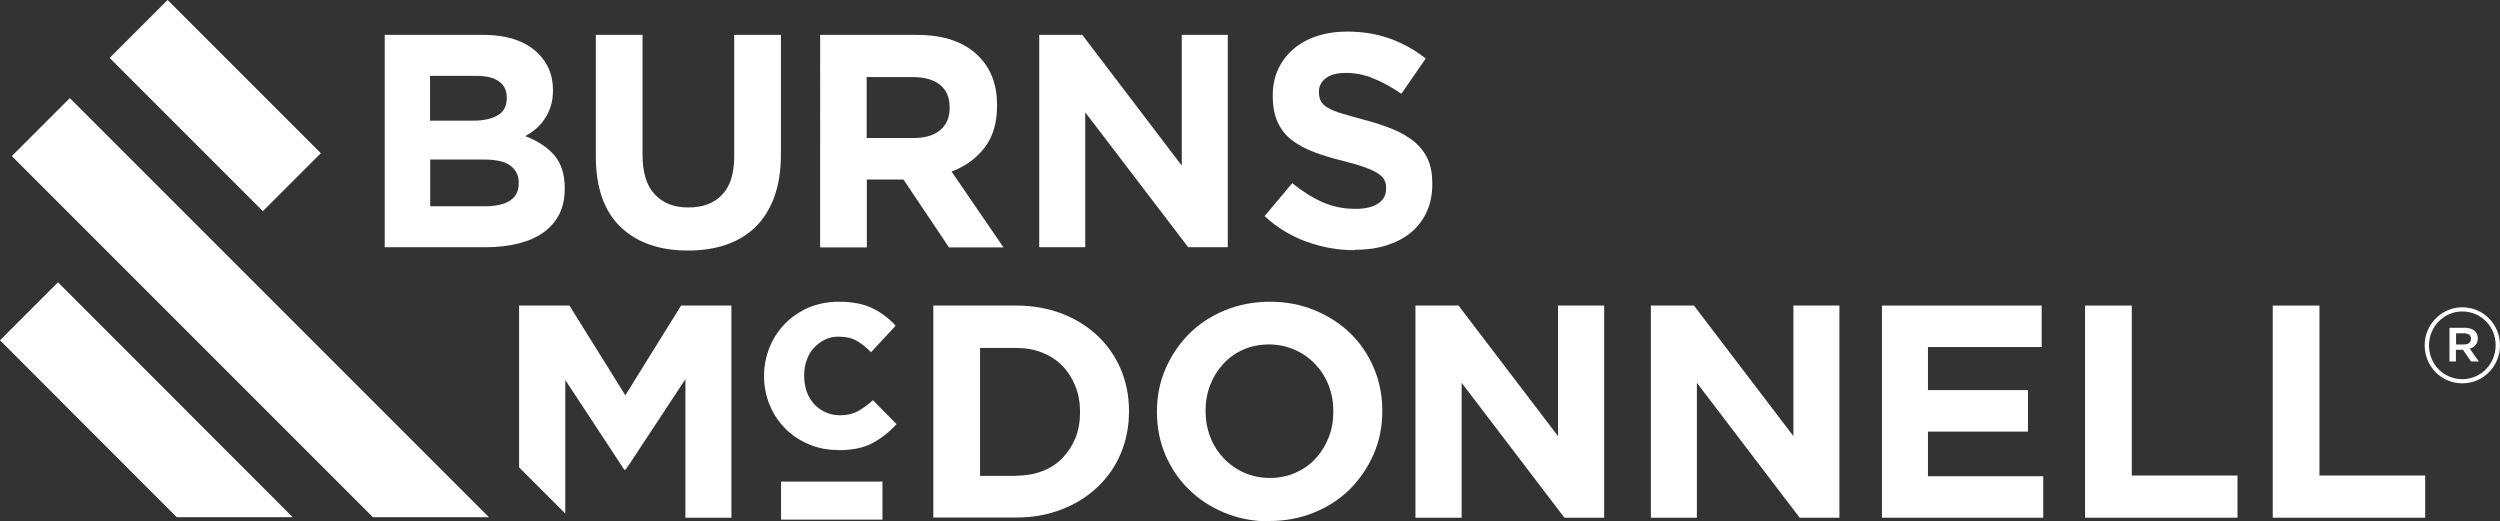 <svg xmlns="http://www.w3.org/2000/svg" id="Layer_1" viewBox="0 0 144 30.03"><rect x="0" y="0" width="144" height="30.03" fill="#333333" stroke="none"/><defs><style>.cls-1{fill:#fff;}</style></defs><g><g><rect class="cls-1" x="10.04" y="-.16" width="4.72" height="12.48" transform="translate(-.67 10.55) rotate(-45)"></rect><polygon class="cls-1" points="4.02 5.65 .68 8.99 21.48 29.79 28.15 29.79 28.15 29.78 4.02 5.65"></polygon><polygon class="cls-1" points="0 19.6 10.18 29.79 16.86 29.79 3.34 16.26 0 19.6"></polygon><path class="cls-1" d="M22.15,2.01h5.67c1.41,0,2.47,.36,3.19,1.08,.56,.56,.84,1.25,.84,2.08v.03c0,.35-.04,.66-.13,.93-.09,.27-.2,.51-.35,.72-.14,.22-.31,.41-.5,.57-.19,.16-.4,.3-.62,.42,.71,.27,1.26,.63,1.67,1.09,.4,.46,.61,1.1,.61,1.91v.04c0,.56-.11,1.05-.32,1.47-.22,.42-.52,.77-.92,1.05-.4,.28-.88,.49-1.45,.63-.56,.14-1.19,.21-1.87,.21h-5.81V2.01Zm5.1,4.94c.59,0,1.07-.1,1.42-.31,.35-.2,.52-.53,.52-.99v-.03c0-.41-.15-.72-.45-.93-.3-.22-.74-.32-1.31-.32h-2.66v2.58h2.48Zm.72,4.93c.59,0,1.06-.11,1.4-.32,.34-.22,.51-.55,.51-1.01v-.03c0-.41-.16-.73-.47-.97-.31-.24-.82-.36-1.52-.36h-3.11v2.69h3.2Z"></path><path class="cls-1" d="M39.62,14.43c-1.64,0-2.93-.45-3.88-1.36-.94-.91-1.42-2.26-1.42-4.07V2.01h2.69v6.92c0,1,.23,1.76,.7,2.26,.47,.51,1.11,.76,1.94,.76s1.47-.24,1.94-.73c.47-.49,.7-1.22,.7-2.2V2.01h2.69v6.9c0,.93-.13,1.74-.38,2.43-.25,.69-.61,1.26-1.07,1.72-.47,.46-1.03,.8-1.69,1.03-.66,.23-1.4,.34-2.22,.34"></path><path class="cls-1" d="M47.23,2.01h5.59c1.55,0,2.74,.41,3.56,1.24,.7,.7,1.05,1.63,1.05,2.8v.04c0,.99-.24,1.8-.72,2.42-.48,.62-1.12,1.08-1.9,1.37l2.99,4.37h-3.14l-2.62-3.91h-2.11v3.91h-2.69V2.01Zm5.41,5.94c.66,0,1.17-.16,1.53-.47,.36-.31,.53-.73,.53-1.26v-.03c0-.58-.19-1.02-.56-1.31-.37-.29-.89-.44-1.55-.44h-2.67v3.51h2.72Z"></path><polygon class="cls-1" points="59.86 2.01 62.34 2.01 68.07 9.54 68.07 2.01 70.72 2.01 70.72 14.24 68.44 14.24 62.51 6.47 62.51 14.24 59.86 14.24 59.86 2.01"></polygon><path class="cls-1" d="M78.02,14.41c-.93,0-1.85-.16-2.74-.48-.9-.32-1.71-.81-2.44-1.48l1.59-1.9c.56,.45,1.13,.82,1.72,1.08,.59,.27,1.23,.4,1.93,.4,.56,0,.99-.1,1.3-.31,.31-.2,.46-.49,.46-.85v-.04c0-.17-.03-.33-.1-.46-.06-.13-.19-.26-.37-.38-.18-.12-.43-.23-.75-.35-.32-.12-.74-.24-1.25-.37-.62-.15-1.18-.32-1.68-.51-.5-.19-.93-.42-1.28-.69-.35-.27-.62-.61-.81-1.02-.19-.41-.29-.91-.29-1.52v-.03c0-.56,.1-1.06,.31-1.51,.21-.45,.5-.84,.88-1.16,.38-.33,.83-.58,1.35-.75,.52-.17,1.1-.26,1.73-.26,.9,0,1.72,.13,2.47,.4,.75,.27,1.44,.65,2.07,1.15l-1.4,2.03c-.55-.37-1.08-.67-1.61-.88-.52-.22-1.05-.32-1.57-.32s-.92,.1-1.18,.31c-.26,.2-.39,.46-.39,.76v.04c0,.2,.04,.37,.11,.51,.08,.15,.21,.28,.41,.39,.2,.12,.47,.23,.81,.33,.34,.1,.78,.23,1.31,.37,.62,.16,1.17,.35,1.66,.55,.48,.2,.89,.45,1.23,.73,.33,.29,.58,.62,.75,1,.17,.38,.25,.84,.25,1.38v.04c0,.61-.11,1.14-.33,1.61-.22,.47-.53,.87-.92,1.19-.39,.32-.86,.56-1.41,.73-.55,.17-1.15,.25-1.81,.25"></path><path class="cls-1" d="M48.27,25.92c-.61,0-1.18-.11-1.7-.34-.53-.22-.98-.53-1.35-.91-.38-.38-.67-.83-.89-1.35-.21-.51-.32-1.06-.32-1.64v-.03c0-.58,.11-1.13,.32-1.65,.21-.52,.51-.97,.89-1.36,.38-.39,.83-.69,1.35-.92,.52-.22,1.1-.34,1.74-.34,.77,0,1.42,.12,1.93,.37,.51,.24,.96,.58,1.35,1.01l-1.42,1.53c-.26-.28-.54-.49-.82-.66-.28-.16-.63-.24-1.05-.24-.3,0-.56,.06-.8,.18-.24,.12-.45,.28-.63,.48-.18,.2-.32,.44-.41,.71-.1,.27-.14,.56-.14,.86v.03c0,.32,.05,.61,.14,.89,.1,.28,.24,.52,.42,.72,.18,.2,.4,.36,.66,.48,.25,.12,.54,.18,.86,.18,.39,0,.73-.08,1.02-.24,.29-.16,.58-.37,.86-.63l1.36,1.38c-.4,.44-.85,.8-1.36,1.08-.51,.28-1.17,.42-1.99,.42"></path><path class="cls-1" d="M53.76,17.6h4.77c.95,0,1.83,.16,2.63,.46,.8,.31,1.48,.74,2.06,1.28,.58,.55,1.02,1.19,1.34,1.93,.31,.74,.47,1.54,.47,2.4v.03c0,.86-.16,1.67-.47,2.41-.31,.75-.76,1.39-1.34,1.94-.58,.55-1.26,.98-2.06,1.29-.8,.31-1.67,.47-2.63,.47h-4.77v-12.23Zm4.77,9.8c.55,0,1.05-.09,1.5-.26,.45-.17,.84-.42,1.16-.75,.32-.33,.57-.71,.75-1.15,.18-.44,.27-.94,.27-1.48v-.04c0-.54-.09-1.03-.27-1.48-.18-.45-.43-.84-.75-1.17-.32-.33-.71-.58-1.16-.76-.45-.18-.96-.27-1.5-.27h-2.08v7.37h2.08Z"></path><path class="cls-1" d="M73.12,30.03c-.94,0-1.81-.17-2.6-.5-.79-.33-1.48-.78-2.05-1.35-.58-.56-1.02-1.23-1.35-1.99-.32-.76-.48-1.58-.48-2.45v-.04c0-.87,.16-1.69,.49-2.45,.33-.76,.78-1.43,1.35-2.01,.58-.58,1.26-1.03,2.06-1.36,.8-.33,1.67-.5,2.61-.5s1.81,.17,2.6,.5c.79,.33,1.48,.78,2.05,1.34,.58,.57,1.02,1.23,1.34,1.99,.32,.76,.48,1.58,.48,2.45v.03c0,.87-.16,1.69-.49,2.45-.33,.76-.78,1.43-1.35,2.01-.58,.58-1.26,1.03-2.06,1.36-.8,.33-1.67,.5-2.61,.5m.03-2.48c.54,0,1.03-.1,1.48-.3,.45-.2,.84-.47,1.16-.82,.32-.35,.57-.75,.75-1.21,.18-.46,.27-.95,.27-1.48v-.04c0-.52-.09-1.02-.27-1.48-.18-.47-.44-.87-.77-1.22-.33-.35-.72-.63-1.18-.83-.45-.2-.95-.31-1.48-.31s-1.05,.1-1.49,.3c-.45,.2-.83,.47-1.15,.82-.32,.35-.57,.75-.75,1.21-.18,.46-.27,.95-.27,1.48v.03c0,.52,.09,1.02,.27,1.49,.18,.47,.44,.87,.77,1.22,.33,.35,.72,.63,1.17,.83,.45,.2,.95,.31,1.49,.31"></path><polygon class="cls-1" points="81.53 17.6 84.01 17.6 89.74 25.12 89.74 17.6 92.4 17.6 92.4 29.82 90.11 29.82 84.19 22.05 84.19 29.82 81.53 29.82 81.53 17.6"></polygon><polygon class="cls-1" points="95.09 17.6 97.57 17.6 103.3 25.12 103.3 17.6 105.95 17.6 105.95 29.82 103.66 29.82 97.74 22.05 97.74 29.82 95.09 29.82 95.09 17.6"></polygon><polygon class="cls-1" points="108.4 17.6 117.6 17.6 117.6 19.99 111.05 19.99 111.05 22.47 116.81 22.47 116.81 24.86 111.05 24.86 111.05 27.43 117.69 27.43 117.69 29.82 108.4 29.82 108.4 17.6"></polygon><polygon class="cls-1" points="120.1 17.6 122.79 17.6 122.79 27.39 128.88 27.39 128.88 29.82 120.1 29.82 120.1 17.6"></polygon><polygon class="cls-1" points="130.91 17.6 133.6 17.6 133.6 27.39 139.69 27.39 139.69 29.82 130.91 29.82 130.91 17.6"></polygon><polygon class="cls-1" points="39.23 17.6 36.02 22.77 32.8 17.6 29.9 17.6 29.9 20.97 29.9 26.92 32.56 29.58 32.56 22.9 32.56 21.89 34.51 24.85 35.96 27.06 36.03 27.06 36.31 26.65 39.48 21.84 39.48 29.82 42.13 29.82 42.13 17.6 39.23 17.6"></polygon></g><rect class="cls-1" x="44.99" y="27.74" width="5.84" height="2.19"></rect></g><path class="cls-1" d="M141.83,17.7c-1.21,0-2.17,1-2.17,2.19h0c0,1.2,.95,2.19,2.17,2.19s2.17-1,2.17-2.19h0c0-1.2-.95-2.19-2.17-2.19Zm1.92,2.19c0,1.06-.84,1.95-1.92,1.95s-1.92-.87-1.92-1.94h0c0-1.07,.84-1.96,1.92-1.96s1.92,.87,1.92,1.94h0Z"></path><path class="cls-1" d="M142.27,20.08c.26-.08,.45-.27,.45-.59,0-.41-.32-.61-.75-.61h-.88v1.94h.37v-.67h.41l.46,.67h.45l-.52-.74Zm-.33-.24h-.47v-.64h.47c.25,0,.39,.11,.39,.32,0,.19-.14,.32-.39,.32Z"></path></svg>
